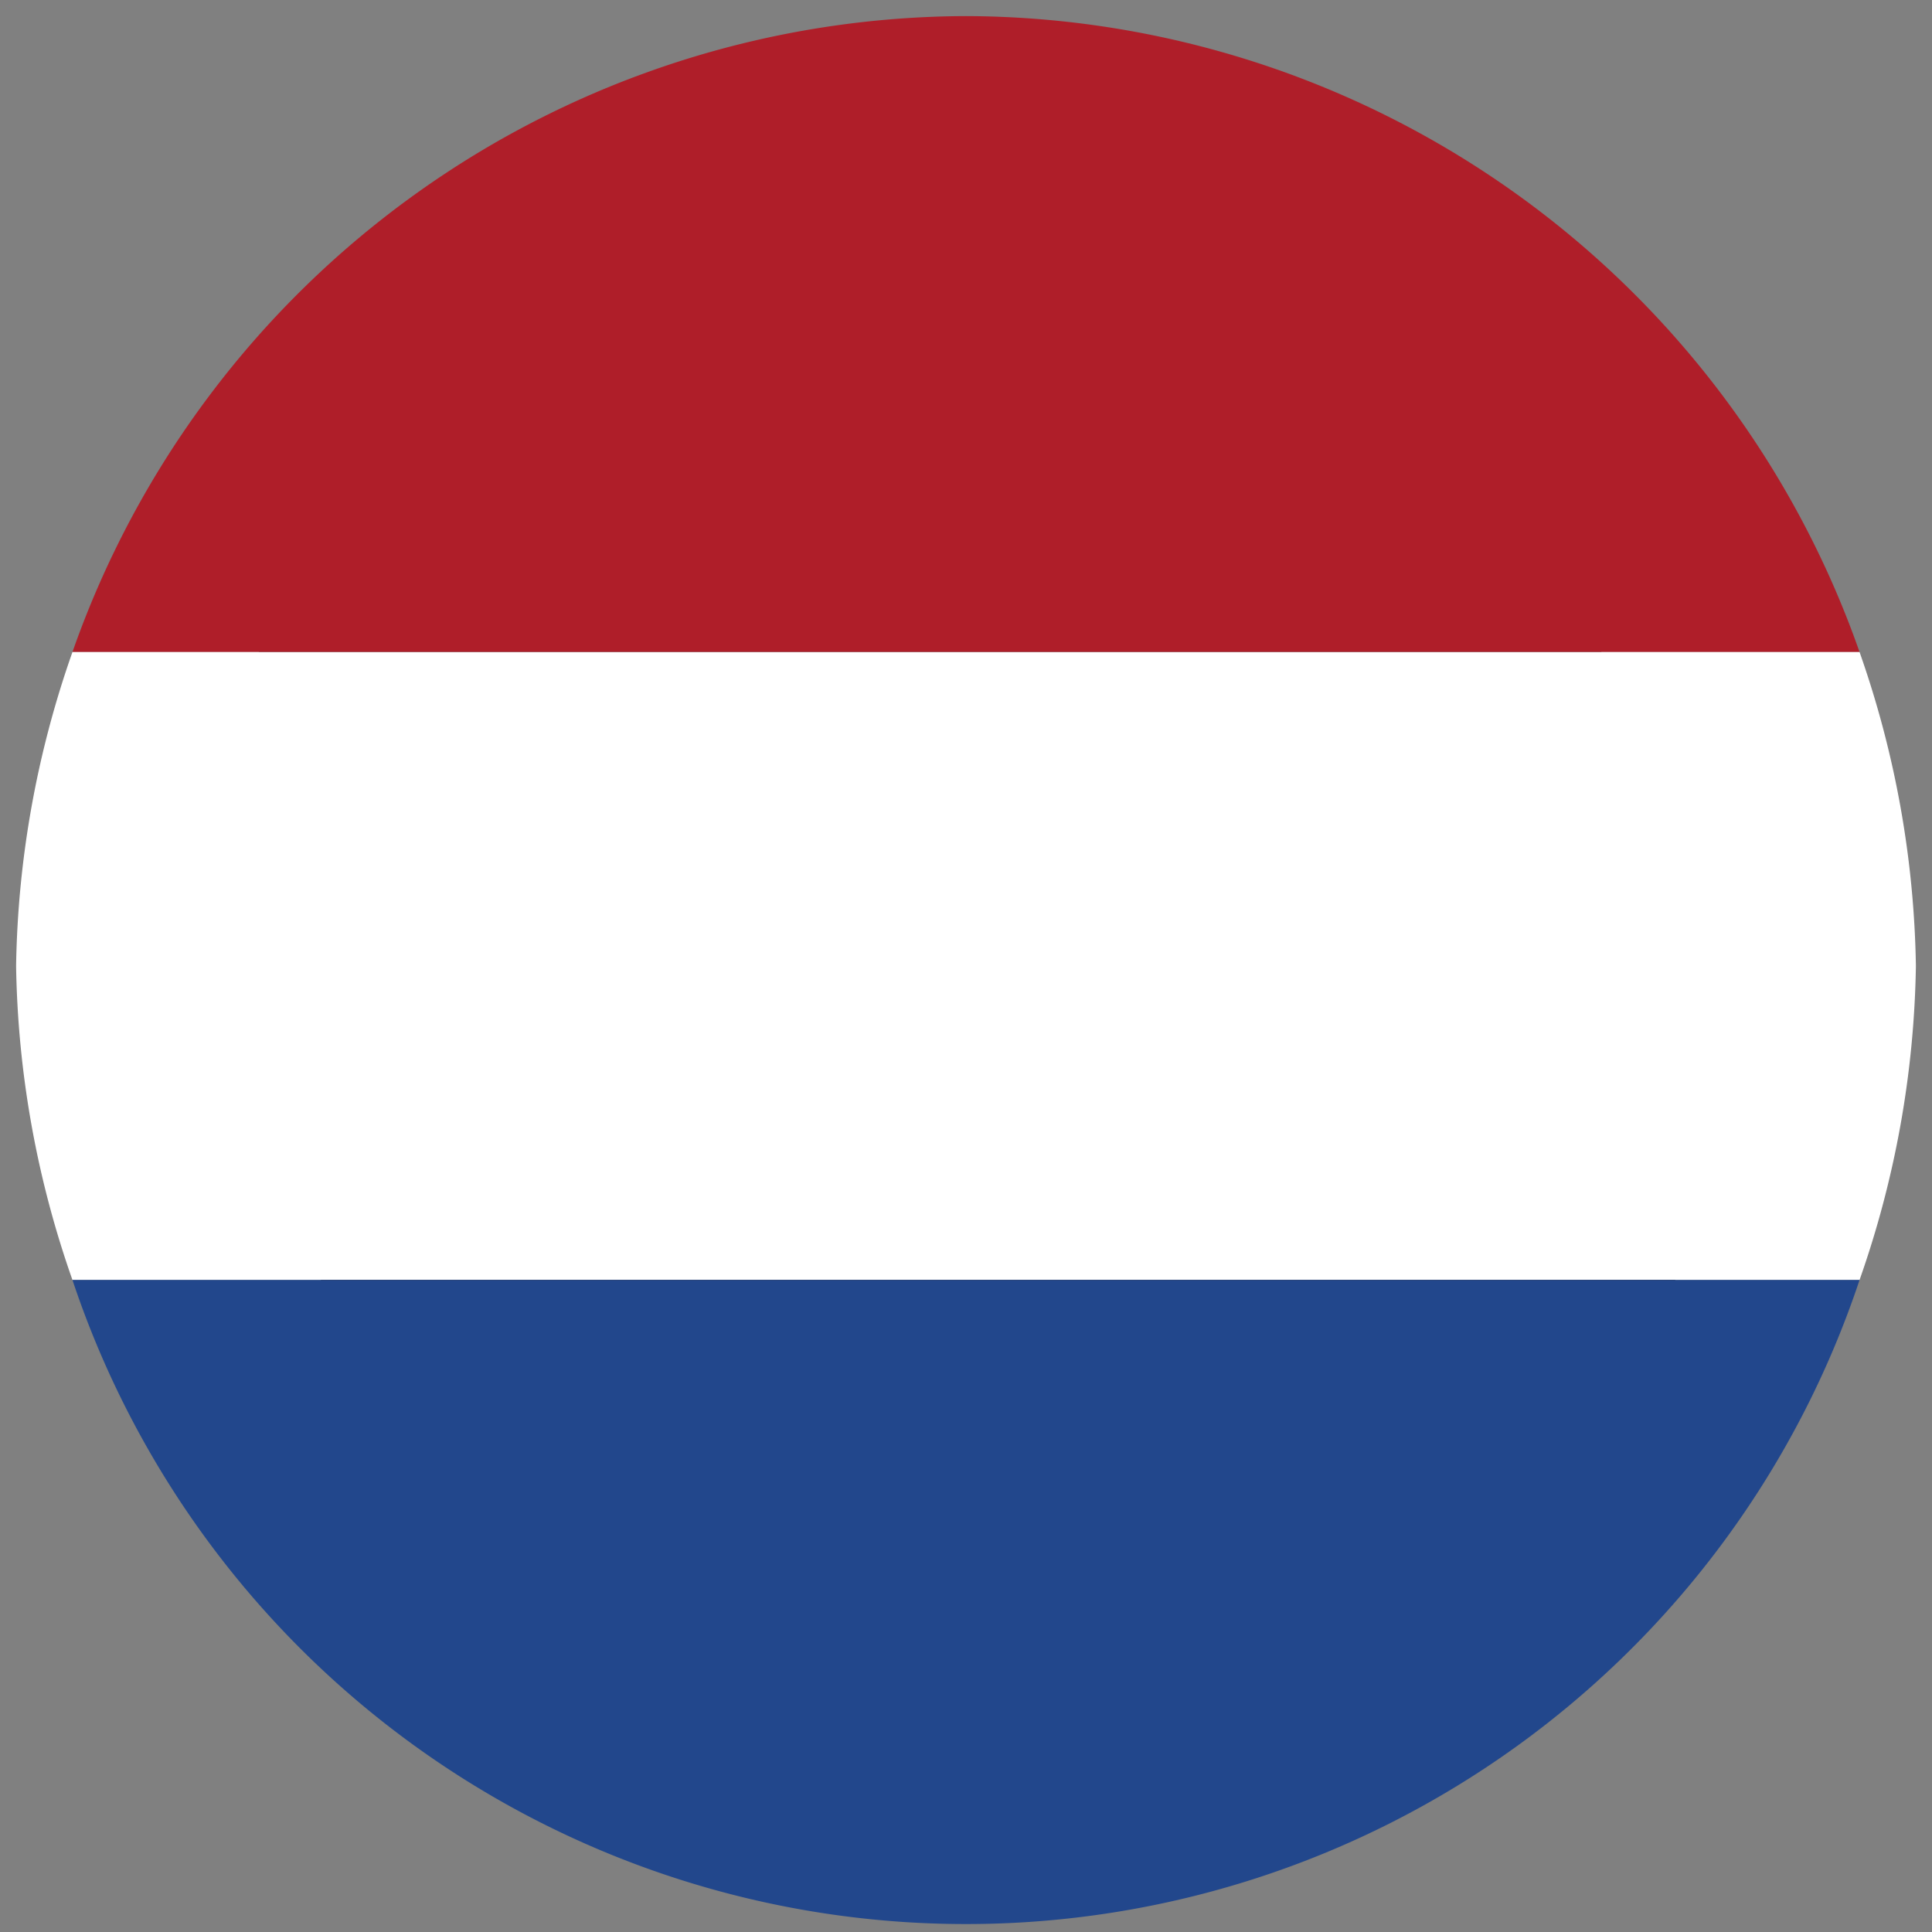 <?xml version="1.0" encoding="UTF-8"?> <svg xmlns="http://www.w3.org/2000/svg" id="Layer_1" data-name="Layer 1" width="24" height="24" viewBox="0 0 24 24"><rect x="0" y="0" width="24" height="24" fill="#808080" stroke="none"/><defs><style>.cls-1{fill:#010101;}.cls-2{fill:#af1e29;}.cls-3{fill:#fff;}.cls-4{fill:#22478c;}</style></defs><path class="cls-1" d="M18.2,5.9c3.8,3.8,4.1,9.7.7,13.1s-9.3,3.1-13.1-.7S1.6,8.6,5.1,5.2,14.3,2.1,18.2,5.9Z"></path><path class="cls-2" d="M12,.2A11.8,11.8,0,0,0,.9,8.1H23.1A11.8,11.8,0,0,0,12,.2Z"></path><path class="cls-3" d="M23.8,12a12.3,12.3,0,0,0-.7-3.9H.9A12.3,12.3,0,0,0,.2,12a12.3,12.3,0,0,0,.7,3.9H23.1A12.3,12.3,0,0,0,23.8,12Z"></path><path class="cls-4" d="M.9,15.9a11.7,11.7,0,0,0,22.2,0Z"></path></svg> 